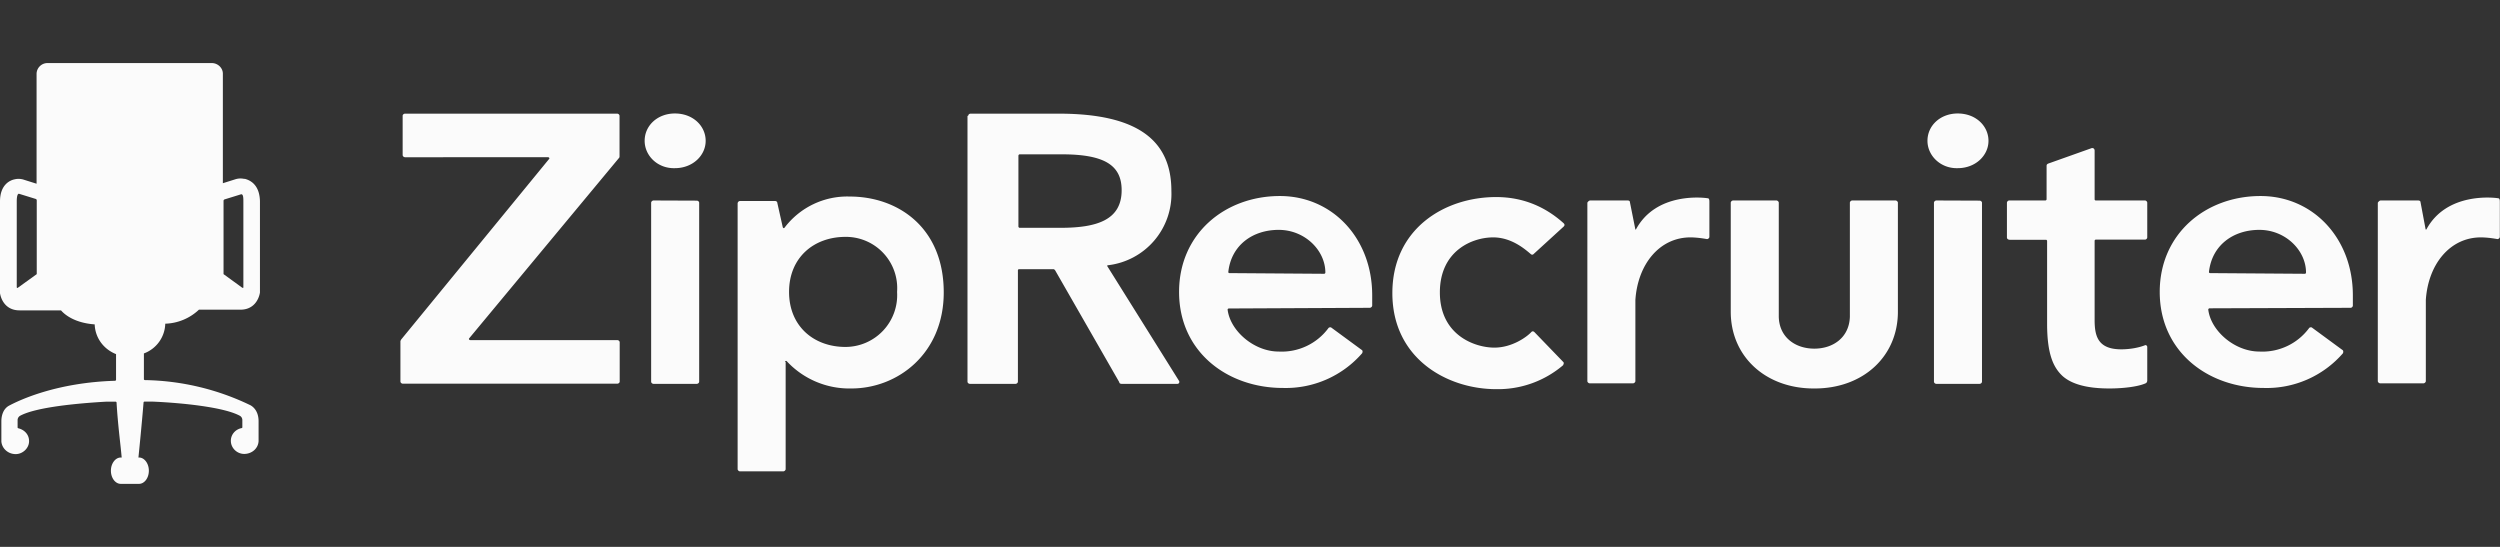 <?xml version="1.0" encoding="UTF-8"?>
<svg xmlns="http://www.w3.org/2000/svg" width="146.28" height="32" fill="#fbfbfb" viewBox="0 0 146.28 32">
  <rect x="0" y="0" width="146.28" height="32" fill="#333333" stroke="none"/>
  <path d="M112.78 8.24c0-.9.76-1.6 1.77-1.6 1.07 0 1.8.74 1.8 1.6s-.76 1.6-1.8 1.6c-1 .03-1.77-.73-1.77-1.6zm3.05 3.5c.07 0 .14.06.14.12v10.47c0 .07-.07.13-.14.13h-2.53c-.07 0-.14-.06-.14-.13V11.86c0-.06.07-.13.14-.13zm-92.36 8.13L32.13 9.3c.04-.03 0-.1-.06-.1H23.7c-.07 0-.14-.06-.14-.13v-2.3c0-.06.07-.12.14-.12h12.41c.07 0 .14.06.14.13v2.36c0 .03 0 .07-.03.1L27.45 19.8c-.03.03 0 .1.07.1h8.6c.07 0 .14.06.14.13v2.3c0 .06-.07.12-.14.12H23.57c-.07 0-.14-.06-.14-.13v-2.36c0-.03.04-.06.04-.1zM56.65 6.78c0-.07.07-.13.14-.13h5.16c4.75 0 6.59 1.66 6.59 4.52a4.2 4.2 0 0 1-3.71 4.35c-.03 0-.07.03-.03.07l4.19 6.7c.04.07 0 .17-.1.17h-3.26c-.07 0-.14-.03-.14-.1l-3.75-6.54c-.03-.04-.07-.07-.1-.07h-2.01a.07.07 0 0 0-.07.07v6.51c0 .07-.07.13-.14.13h-2.67c-.07 0-.14-.06-.14-.13V6.78zm5.4 6.55c2.16 0 3.58-.47 3.58-2.2 0-1.46-1-2.1-3.5-2.1h-2.47c-.03 0-.07.04-.07.08v4.15c0 .03.04.07.07.07zm27.7 1.52c-.06.07-.13.07-.2 0-.31-.26-1.1-.96-2.18-.96-1.25 0-3.12.8-3.12 3.22 0 2.5 2.04 3.23 3.19 3.23 1.04 0 1.9-.63 2.15-.9.06-.07.13-.07.2 0l1.67 1.73c.07.06.03.13 0 .2a5.87 5.87 0 0 1-3.92 1.4c-2.84 0-6.07-1.77-6.07-5.62 0-3.76 3.05-5.62 6.07-5.62 1.66 0 2.95.63 3.95 1.53.07.07.07.13 0 .2zm-17.85 3.2c-.03 0-.07.03-.07.06.14 1.23 1.53 2.46 2.99 2.46a3.4 3.4 0 0 0 2.9-1.36c.04-.07.15-.07.18-.04l1.77 1.3c.07.03.07.13.03.2a5.92 5.92 0 0 1-4.64 2.03c-3.23 0-6.07-2.1-6.07-5.62 0-3.39 2.67-5.61 5.9-5.61 3.05 0 5.4 2.45 5.4 5.81v.6c0 .06-.07.13-.14.13zm5.58-2.03c.04 0 .07-.04.07-.07 0-1.3-1.2-2.5-2.73-2.5s-2.78.9-2.95 2.47c0 .03.03.06.07.06zm51.8 2.02c-.03 0-.07.04-.07.07.14 1.23 1.53 2.46 2.99 2.46a3.4 3.4 0 0 0 2.9-1.36c.04-.07.15-.07.18-.04l1.77 1.3c.07.03.07.13.04.2a5.91 5.91 0 0 1-4.65 2.03c-3.22 0-6.07-2.1-6.07-5.62 0-3.39 2.67-5.61 5.9-5.61 3.05 0 5.4 2.45 5.4 5.81v.6c0 .06-.06.13-.13.13zm5.59-2.02c.03 0 .06-.04.06-.07 0-1.3-1.2-2.5-2.73-2.5s-2.78.9-2.95 2.47c0 .03.03.06.07.06zm-41.82-4.29h2.19c.07 0 .13.03.13.1l.32 1.6h.03c1.18-2.2 3.95-1.87 4.2-1.83.07 0 .1.06.1.2v2.06c0 .06-.07.13-.14.13 0 0-.52-.1-.97-.1-1.8 0-3.08 1.56-3.22 3.66v4.75c0 .06-.07.13-.14.13h-2.53c-.07 0-.14-.07-.14-.13V11.86c.03-.06.1-.13.17-.13zm46.25 0h2.19c.07 0 .14.03.14.1l.3 1.6h.04c1.18-2.2 3.96-1.87 4.2-1.83.07 0 .1.06.1.2v2.06c0 .06-.07.13-.14.13 0 0-.52-.1-.97-.1-1.8 0-3.08 1.56-3.22 3.66v4.75c0 .06-.07.13-.14.13h-2.53c-.07 0-.14-.07-.14-.13V11.86c.04-.06.1-.13.17-.13zm-21.87 2.16v-2.03c0-.06.07-.13.13-.13h2.12c.03 0 .07-.03.07-.07V9.7c0-.06.03-.1.1-.13l2.53-.9c.1-.03.18.04.18.14v2.85c0 .04.03.07.07.07h2.88c.06 0 .13.07.13.13v2.03c0 .07-.07.13-.13.13h-2.88c-.04 0-.07.04-.07.07v4.62c0 .93.17 1.73 1.56 1.73.52 0 1.04-.1 1.39-.24.06-.03.13.04.13.1v1.96c0 .07-.03.14-.1.17-.45.2-1.32.3-2.12.3-1.35 0-2.25-.27-2.77-.76-.48-.47-.87-1.2-.87-3.03V14.1c0-.03-.03-.07-.06-.07h-2.12c-.1 0-.17-.06-.17-.13zm-11.27 6.51c-1.11 0-2.05-.66-2.08-1.86v-6.68c0-.06-.07-.13-.14-.13h-2.53c-.07 0-.14.07-.14.13v6.38c0 2.63 2.05 4.49 4.85 4.49h.07c2.81 0 4.86-1.86 4.86-4.49v-6.38c0-.06-.07-.13-.14-.13h-2.53c-.07 0-.14.07-.14.13v6.68c-.04 1.2-.97 1.86-2.08 1.86zm-60.23.77c0-.04.07-.07.1-.04a5 5 0 0 0 3.79 1.6c2.7 0 5.4-2.03 5.4-5.62 0-3.82-2.7-5.61-5.5-5.61a4.6 4.6 0 0 0-3.82 1.83c-.04.03-.07.03-.1-.04l-.32-1.43c0-.06-.07-.1-.14-.1H43.3a.15.15 0 0 0-.14.14v15.55c0 .06.07.13.14.13h2.53c.07 0 .14-.07.14-.13v-6.28zm3.54-.87c-1.84 0-3.3-1.2-3.3-3.22s1.46-3.22 3.3-3.22a3 3 0 0 1 3.02 3.22 3.03 3.03 0 0 1-3.02 3.22zM37.72 8.24c0-.9.76-1.6 1.77-1.6 1.07 0 1.8.74 1.8 1.6s-.76 1.6-1.8 1.6c-1.01.03-1.77-.73-1.77-1.6zm3.05 3.5c.07 0 .14.06.14.12v10.47c0 .07-.07.13-.14.13h-2.53c-.07 0-.14-.06-.14-.13V11.86c0-.06.07-.13.14-.13z"></path>
  <path d="M14.3 10.47a.99.99 0 0 0-.53.02l-.73.23V4.31c0-.34-.3-.62-.65-.62h-9.6a.64.64 0 0 0-.65.62v6.44l-.73-.23a.99.99 0 0 0-.54-.03c-.27.05-.87.3-.87 1.3v5.37c.08.46.4 1 1.14 1h2.43c.24.28.84.74 1.97.82.03.79.52 1.45 1.25 1.74v1.5c0 .03-.03.06-.06.06-3.4.1-5.57 1.12-6.19 1.45-.38.2-.46.64-.46.92v1.18c.03.4.38.74.84.74.4 0 .76-.33.78-.72s-.24-.69-.62-.79c-.02 0-.05-.02-.05-.05v-.43c0-.1.05-.2.16-.26.92-.49 3.27-.72 5.06-.82h.51c.03 0 .06.03.06.05.08 1.36.24 2.5.3 3.22h-.06c-.3 0-.57.34-.57.77 0 .44.27.77.57.77h1.08c.3 0 .57-.33.57-.77 0-.43-.27-.77-.57-.77H8.1s.19-1.86.3-3.22c0-.02.02-.05.05-.05h.51c1.79.08 4.14.33 5.06.82.1.05.16.15.16.26V25c0 .03-.02.05-.05.05-.38.08-.65.41-.62.8s.37.71.78.71c.43 0 .81-.3.84-.74v-1.18c0-.28-.08-.69-.46-.92a14.72 14.72 0 0 0-6.2-1.48c-.02 0-.05-.03-.05-.05v-1.51a1.91 1.91 0 0 0 1.25-1.74 3 3 0 0 0 1.97-.82h2.43c.73 0 1.06-.53 1.14-1v-5.36c-.03-1-.62-1.23-.9-1.3zM2.15 16.04l-1.11.8c-.03.02-.06 0-.06-.03v-5.04c0-.2.03-.46.14-.43l.97.3c.03 0 .06.05.06.08zm12.03.8-1.1-.8v-4.3c0-.02.02-.05.05-.07l.97-.3c.14-.03.14.22.14.43v5.03s-.03.03-.06 0z" clip-rule="evenodd" fill-rule="evenodd"></path>
</svg>
